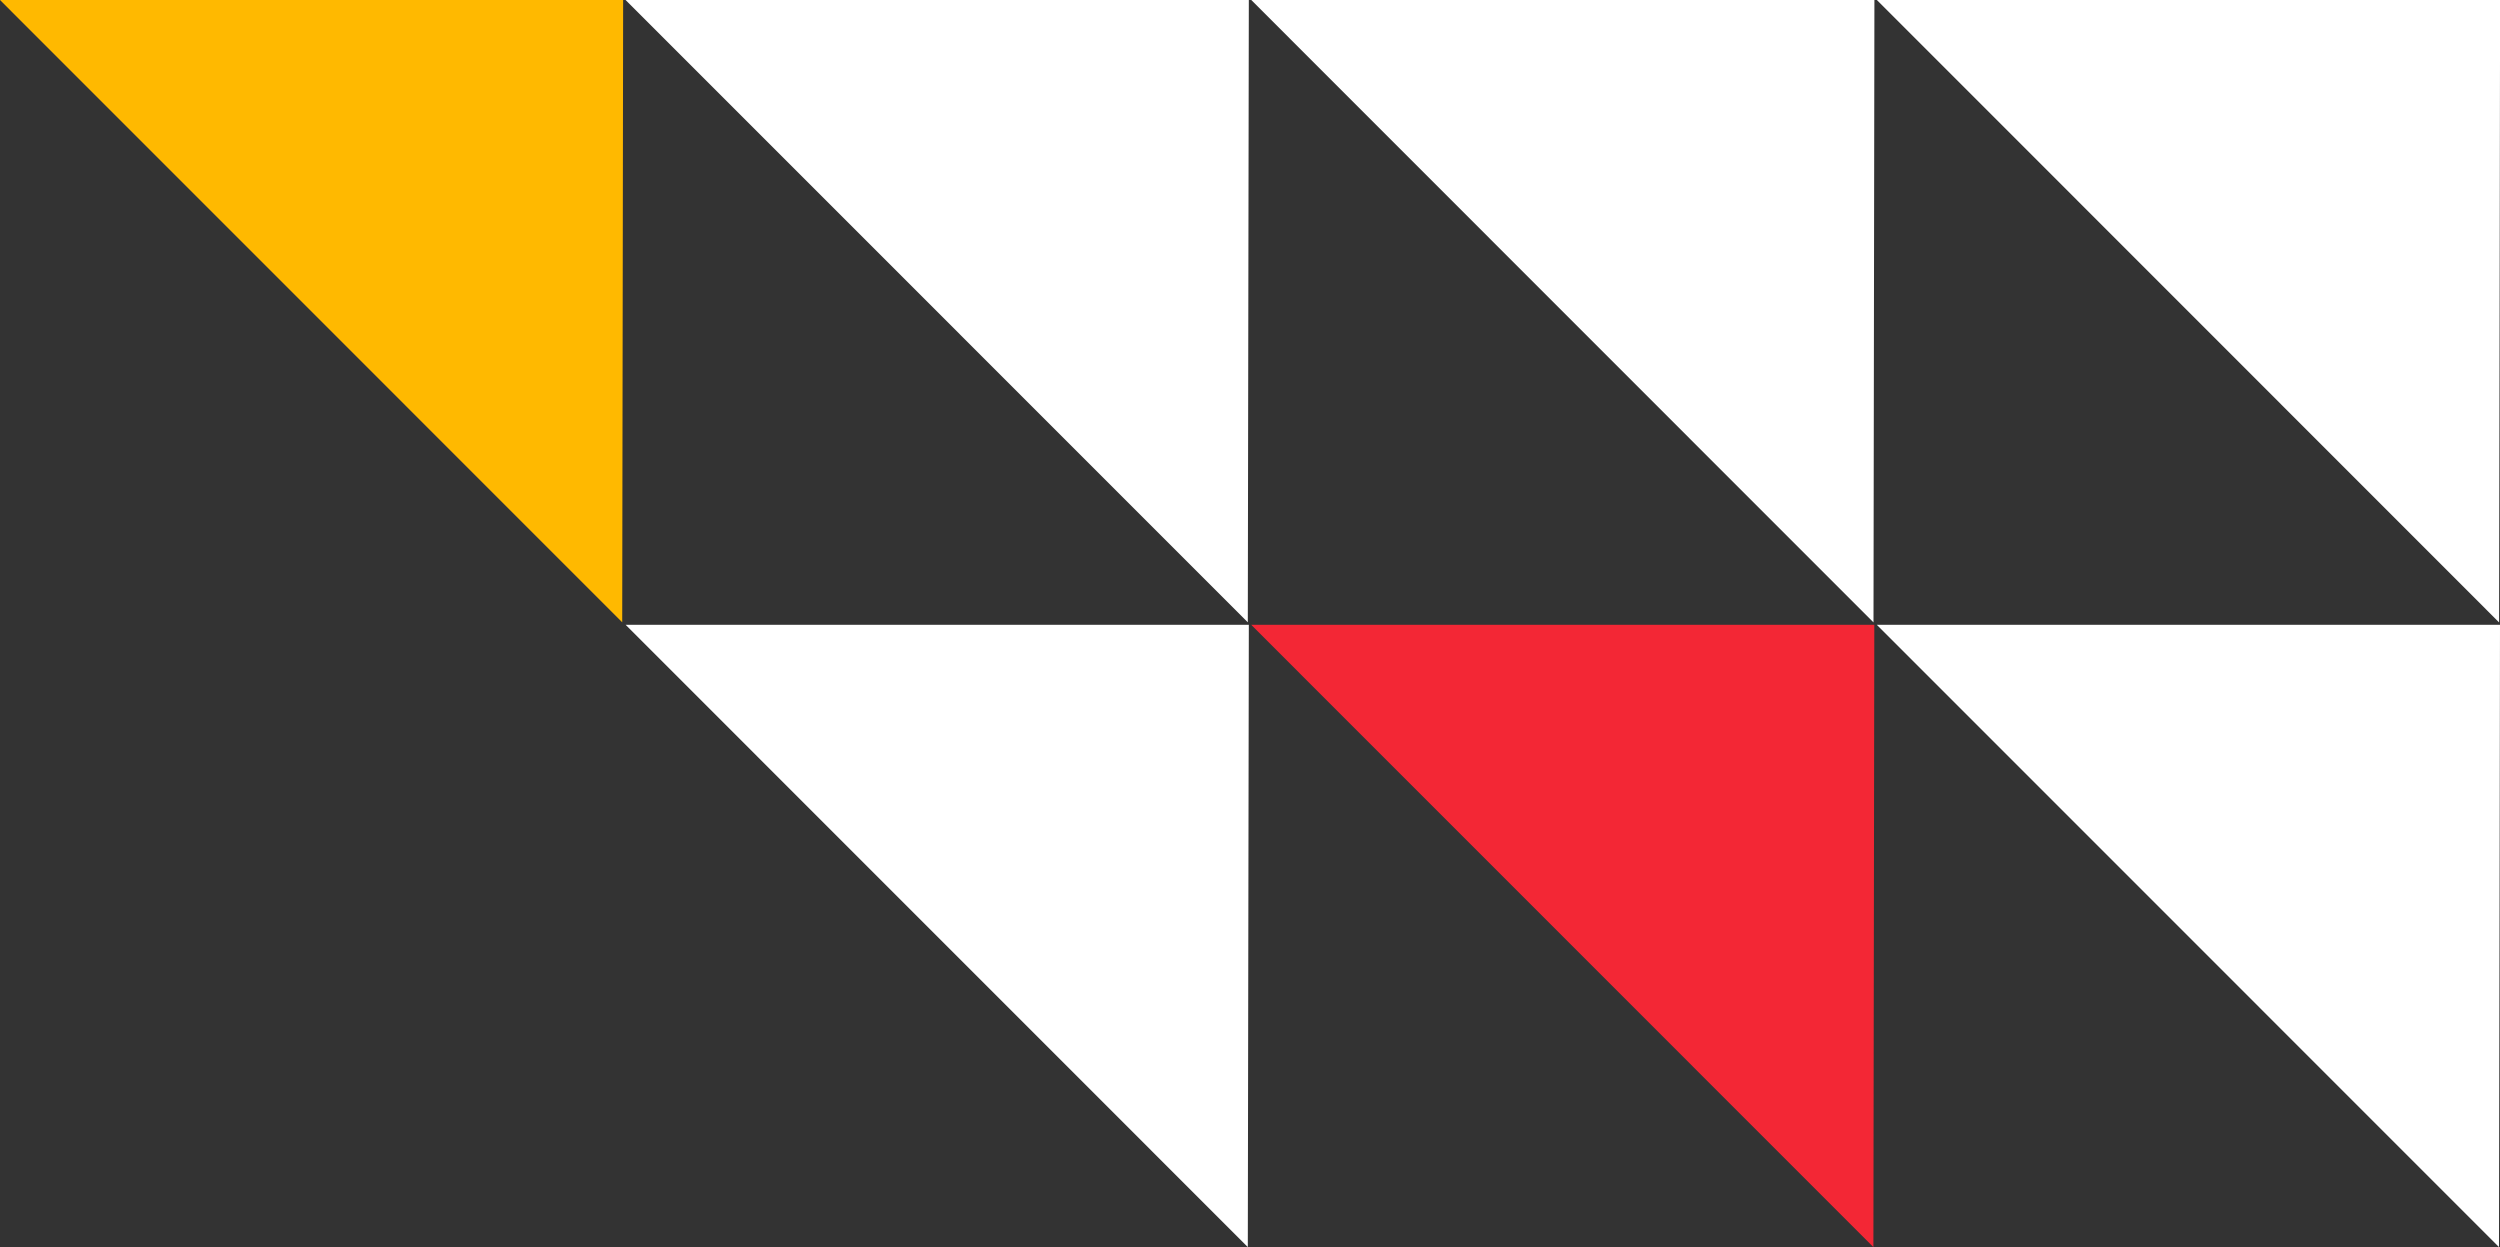 <?xml version="1.0" encoding="UTF-8"?><svg id="Livello_2" xmlns="http://www.w3.org/2000/svg" viewBox="0 0 244.77 122.1"><rect x="0" y="0" width="244.77" height="122.1" fill="#333333" stroke="none"/><defs><style>.cls-1{fill:#fff;}.cls-2{fill:#ffb900;}.cls-3{fill:#f32735;}</style></defs><g id="Livello_1-2"><path class="cls-2" d="m60.92,60.93L0,0h61.01l-.09,60.93Z"/><path class="cls-1" d="m122.17,60.93L61.25,0h61.02l-.1,60.93Z"/><path class="cls-1" d="m183.42,60.93L122.51,0h61.01l-.09,60.93Z"/><path class="cls-1" d="m244.67,60.93L183.76,0h61.02l-.1,60.93Z"/><path class="cls-1" d="m122.17,122.1l-60.92-60.93h61.02l-.1,60.93Z"/><path class="cls-3" d="m183.42,122.1l-60.92-60.93h61.01l-.09,60.93Z"/><path class="cls-1" d="m244.67,122.1l-60.92-60.93h61.02l-.1,60.93Z"/></g></svg>